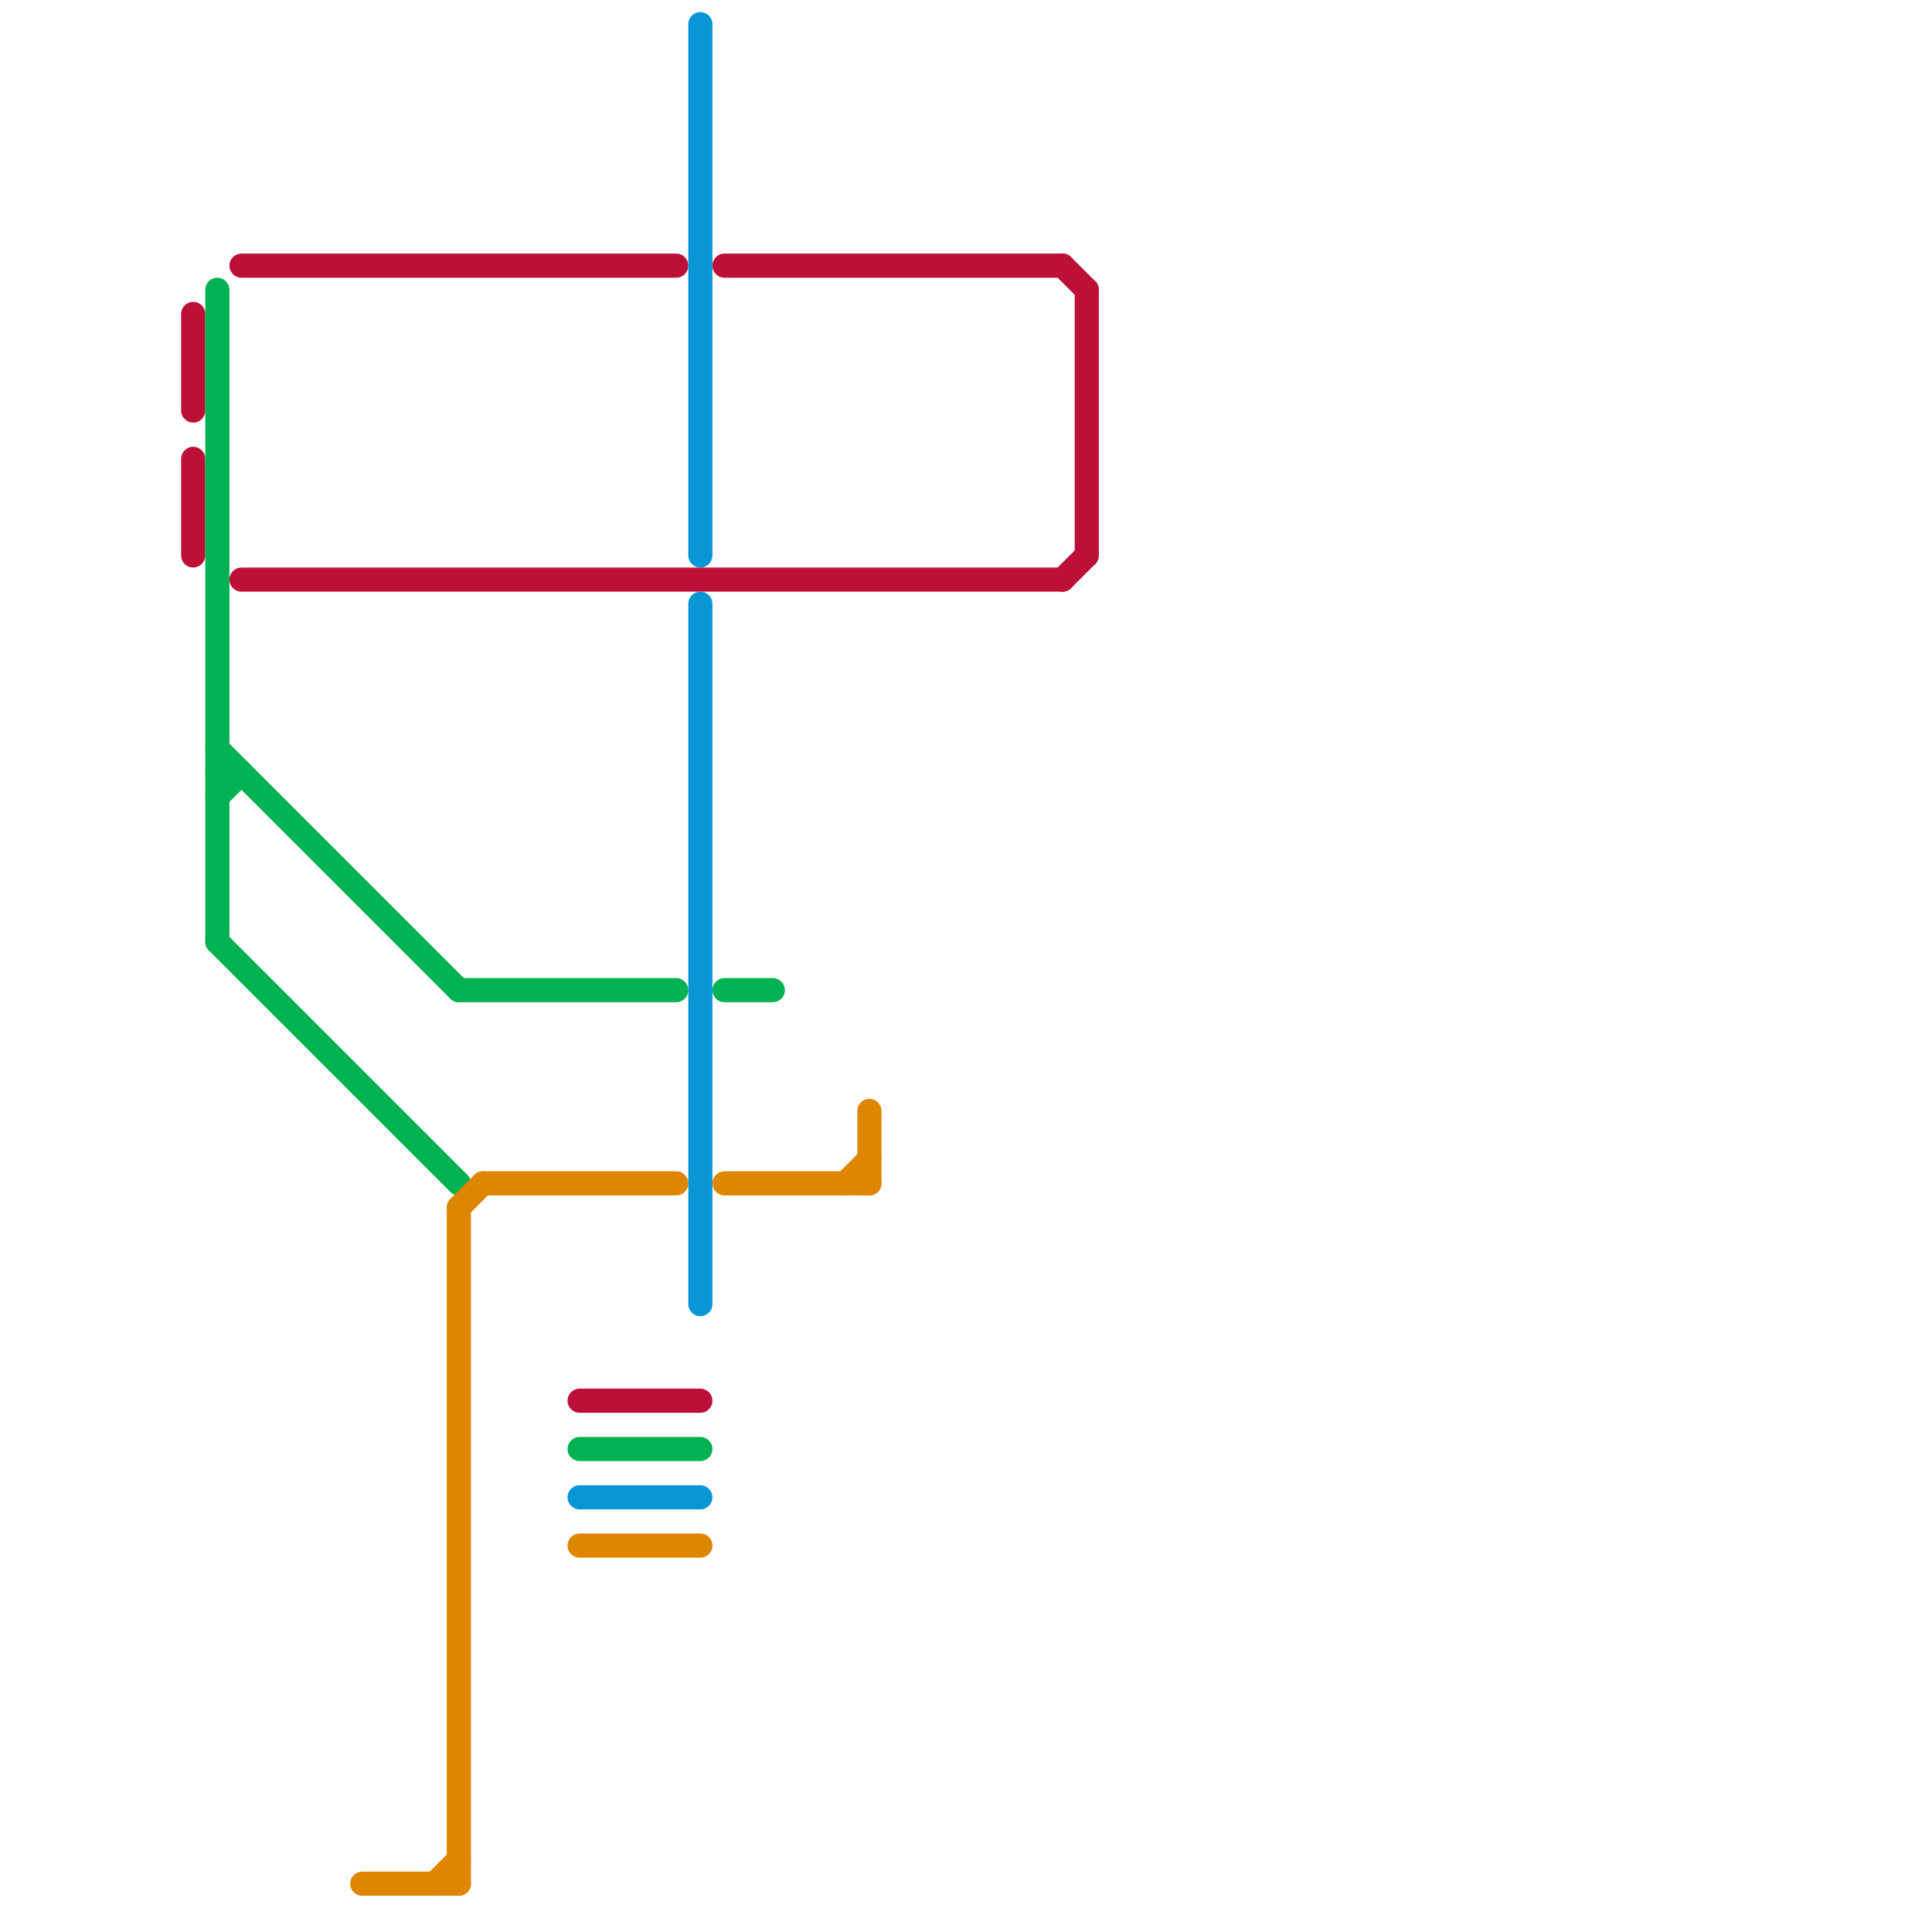 
<svg version="1.1" xmlns="http://www.w3.org/2000/svg" viewBox="0 0 80 80">
<style>text { font: 1px Helvetica; font-weight: 600; white-space: pre; dominant-baseline: central; } line { stroke-width: 1; fill: none; stroke-linecap: round; stroke-linejoin: round; } .c0 { stroke: #bd1038 } .c1 { stroke: #00b251 } .c2 { stroke: #df8600 } .c3 { stroke: #0896d7 }</style><defs><g id="wm-xf"><circle r="1.2" fill="#000"/><circle r="0.9" fill="#fff"/><circle r="0.6" fill="#000"/><circle r="0.3" fill="#fff"/></g><g id="wm"><circle r="0.6" fill="#000"/><circle r="0.3" fill="#fff"/></g></defs><line class="c0" x1="8" y1="13" x2="8" y2="17"/><line class="c0" x1="10" y1="24" x2="44" y2="24"/><line class="c0" x1="10" y1="11" x2="28" y2="11"/><line class="c0" x1="8" y1="19" x2="8" y2="23"/><line class="c0" x1="30" y1="11" x2="44" y2="11"/><line class="c0" x1="44" y1="11" x2="45" y2="12"/><line class="c0" x1="44" y1="24" x2="45" y2="23"/><line class="c0" x1="45" y1="12" x2="45" y2="23"/><line class="c0" x1="24" y1="58" x2="29" y2="58"/><line class="c1" x1="19" y1="41" x2="28" y2="41"/><line class="c1" x1="9" y1="31" x2="19" y2="41"/><line class="c1" x1="9" y1="32" x2="10" y2="32"/><line class="c1" x1="9" y1="39" x2="19" y2="49"/><line class="c1" x1="9" y1="12" x2="9" y2="39"/><line class="c1" x1="9" y1="33" x2="10" y2="32"/><line class="c1" x1="30" y1="41" x2="32" y2="41"/><line class="c1" x1="24" y1="60" x2="29" y2="60"/><line class="c2" x1="19" y1="50" x2="19" y2="78"/><line class="c2" x1="15" y1="78" x2="19" y2="78"/><line class="c2" x1="19" y1="50" x2="20" y2="49"/><line class="c2" x1="36" y1="46" x2="36" y2="49"/><line class="c2" x1="30" y1="49" x2="36" y2="49"/><line class="c2" x1="35" y1="49" x2="36" y2="48"/><line class="c2" x1="18" y1="78" x2="19" y2="77"/><line class="c2" x1="20" y1="49" x2="28" y2="49"/><line class="c2" x1="24" y1="64" x2="29" y2="64"/><line class="c3" x1="29" y1="25" x2="29" y2="54"/><line class="c3" x1="29" y1="1" x2="29" y2="23"/><line class="c3" x1="24" y1="62" x2="29" y2="62"/>
</svg>

